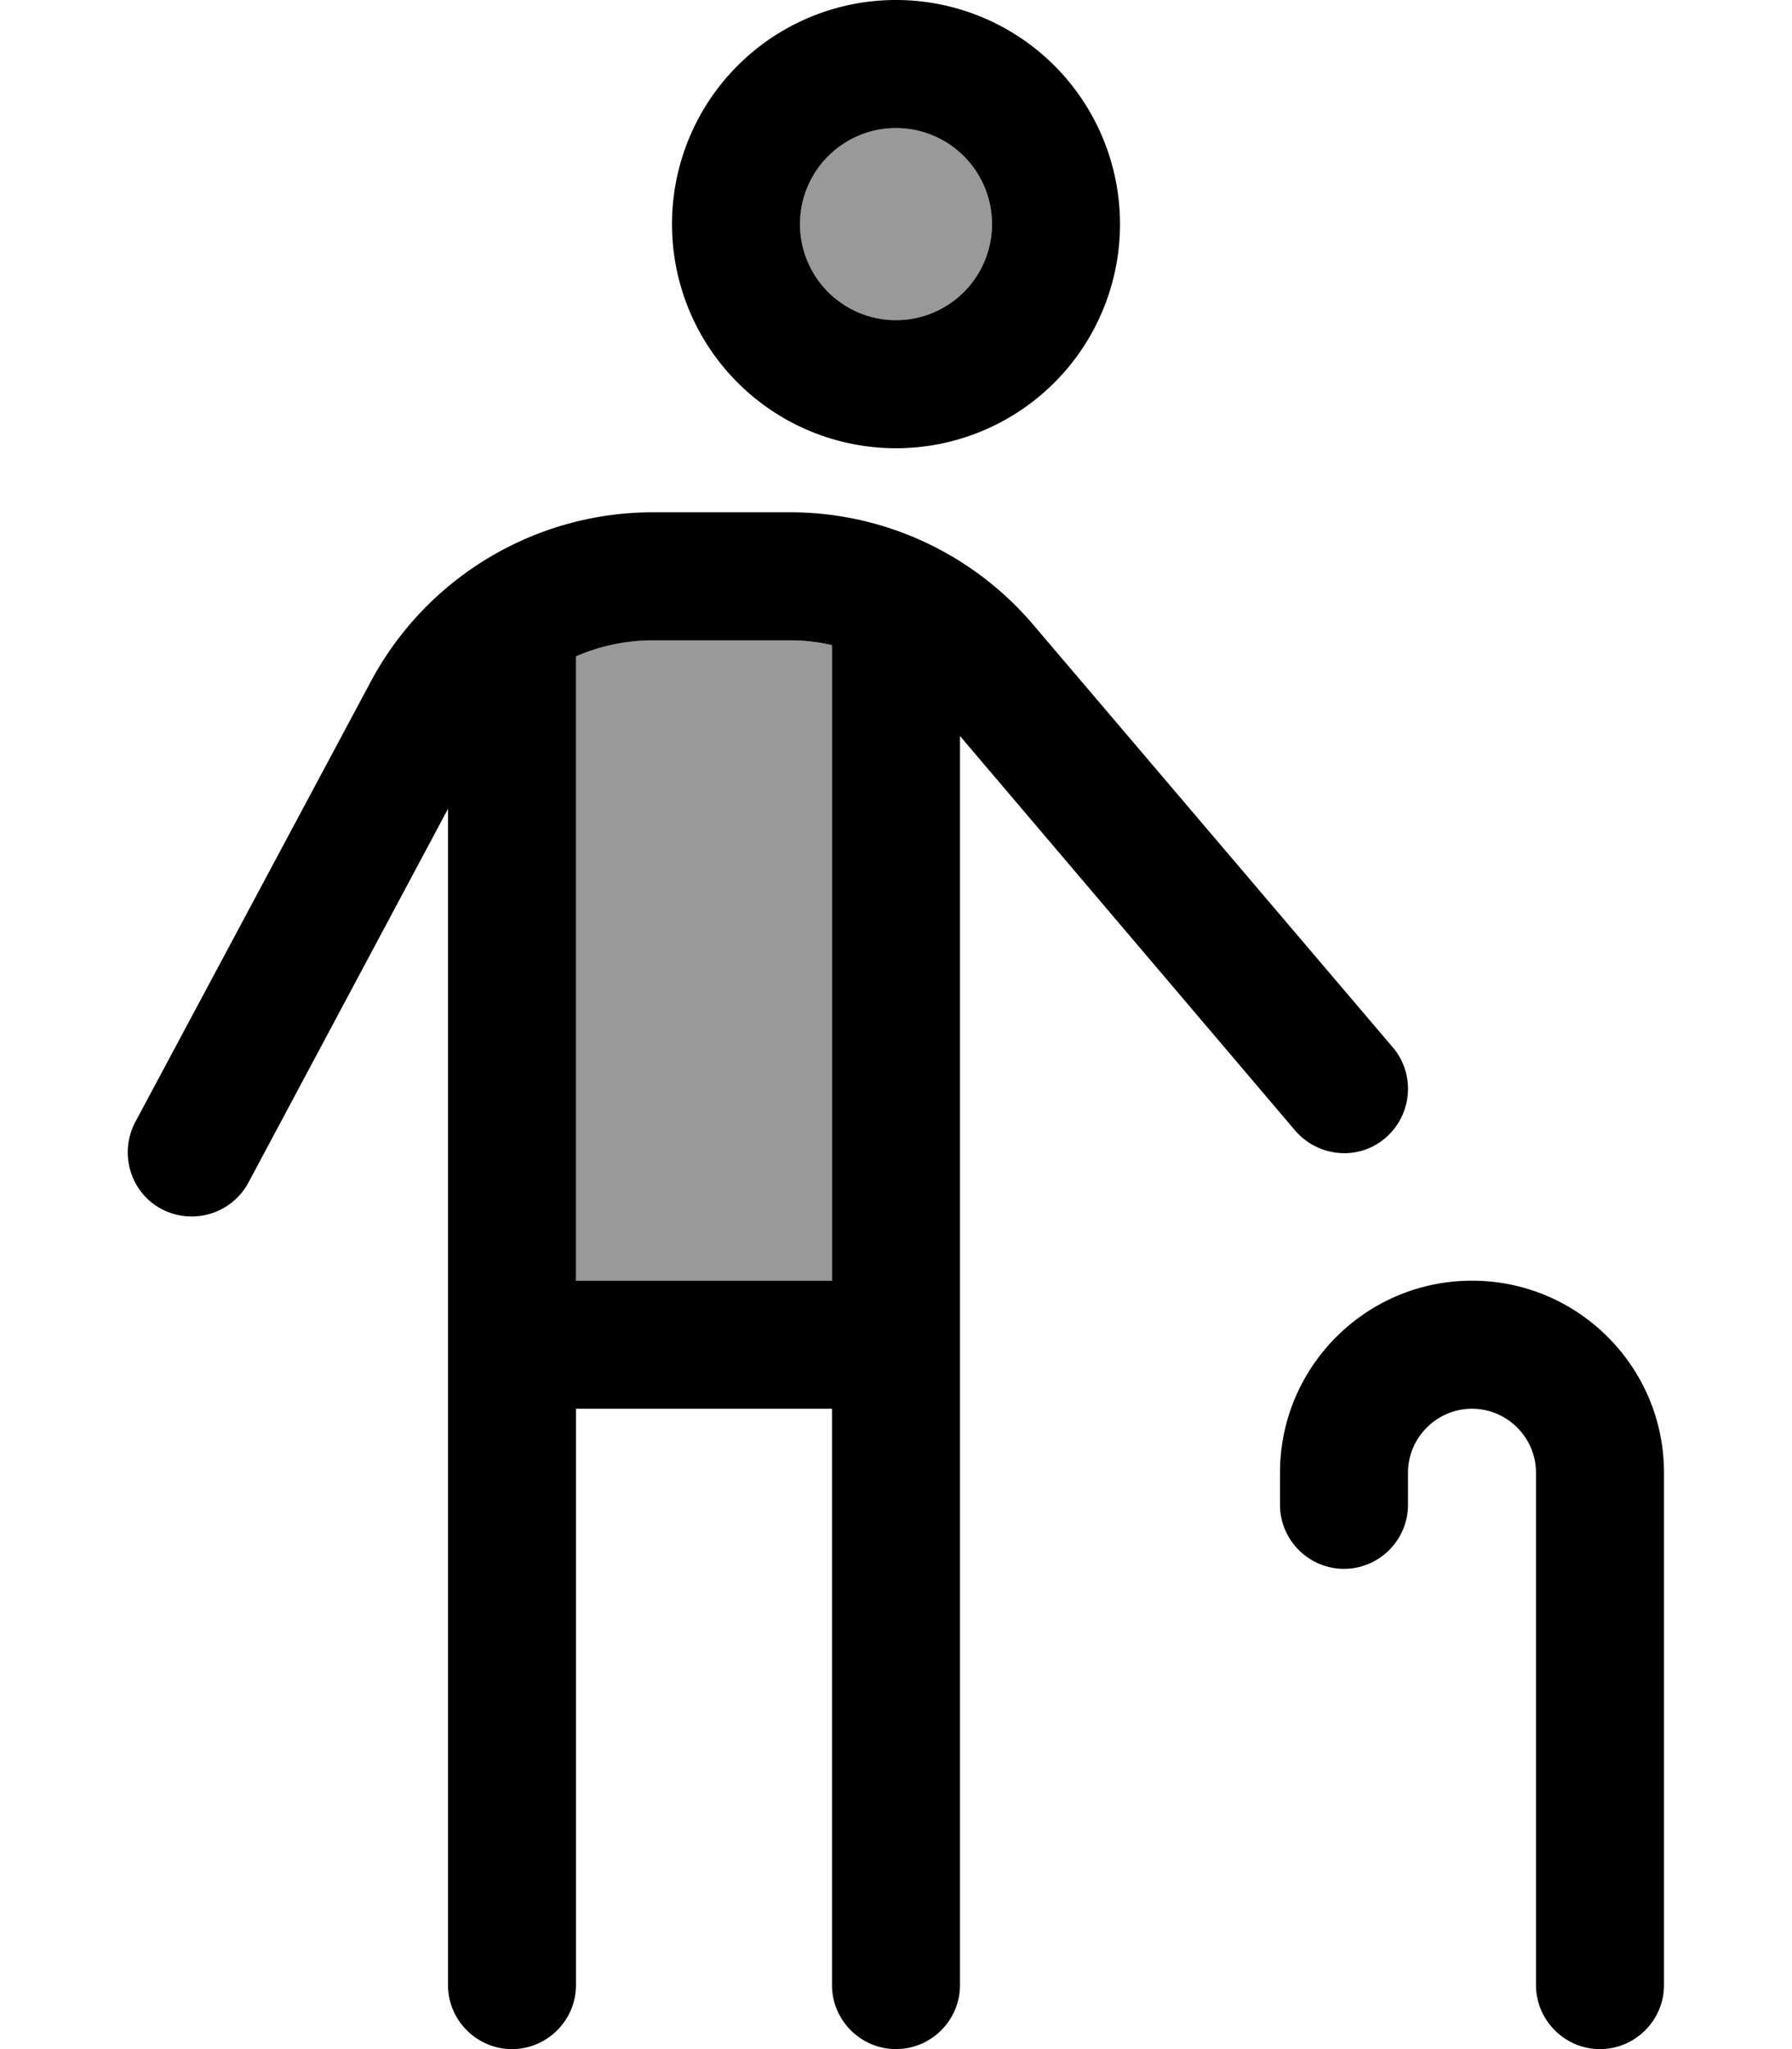 <svg xmlns="http://www.w3.org/2000/svg" viewBox="0 0 448 512"><!--! Font Awesome Pro 6.7.2 by @fontawesome - https://fontawesome.com License - https://fontawesome.com/license (Commercial License) Copyright 2024 Fonticons, Inc. --><defs><style>.fa-secondary{opacity:.4}</style></defs><path class="fa-secondary" d="M144 164c6-2.6 12.5-4 19.3-4l34.2 0c3.6 0 7.1 .4 10.5 1.2L208 320l-64 0 0-156zM248 56a24 24 0 1 1 -48 0 24 24 0 1 1 48 0z"/><path class="fa-primary" d="M248 56a24 24 0 1 0 -48 0 24 24 0 1 0 48 0zm-80 0a56 56 0 1 1 112 0A56 56 0 1 1 168 56zM144 164l0 156 64 0 0-158.8c-3.4-.8-6.9-1.2-10.5-1.2l-34.2 0c-6.8 0-13.3 1.4-19.3 4zm-32 38.1L62.1 295.5c-4.2 7.8-13.9 10.7-21.7 6.6s-10.7-13.9-6.6-21.7L92.7 170.3c13.9-26 41-42.3 70.6-42.3l34.2 0c23.5 0 45.7 10.3 60.9 28.2l89.8 105.5c5.7 6.7 4.9 16.8-1.8 22.6s-16.8 4.9-22.6-1.8L240 183.9 240 496c0 8.8-7.2 16-16 16s-16-7.2-16-16l0-144-64 0 0 144c0 8.8-7.2 16-16 16s-16-7.2-16-16l0-293.8zM368 352c-8.8 0-16 7.2-16 16l0 8c0 8.8-7.2 16-16 16s-16-7.2-16-16l0-8c0-26.5 21.5-48 48-48s48 21.5 48 48l0 128c0 8.8-7.2 16-16 16s-16-7.2-16-16l0-128c0-8.8-7.2-16-16-16z"/></svg>
